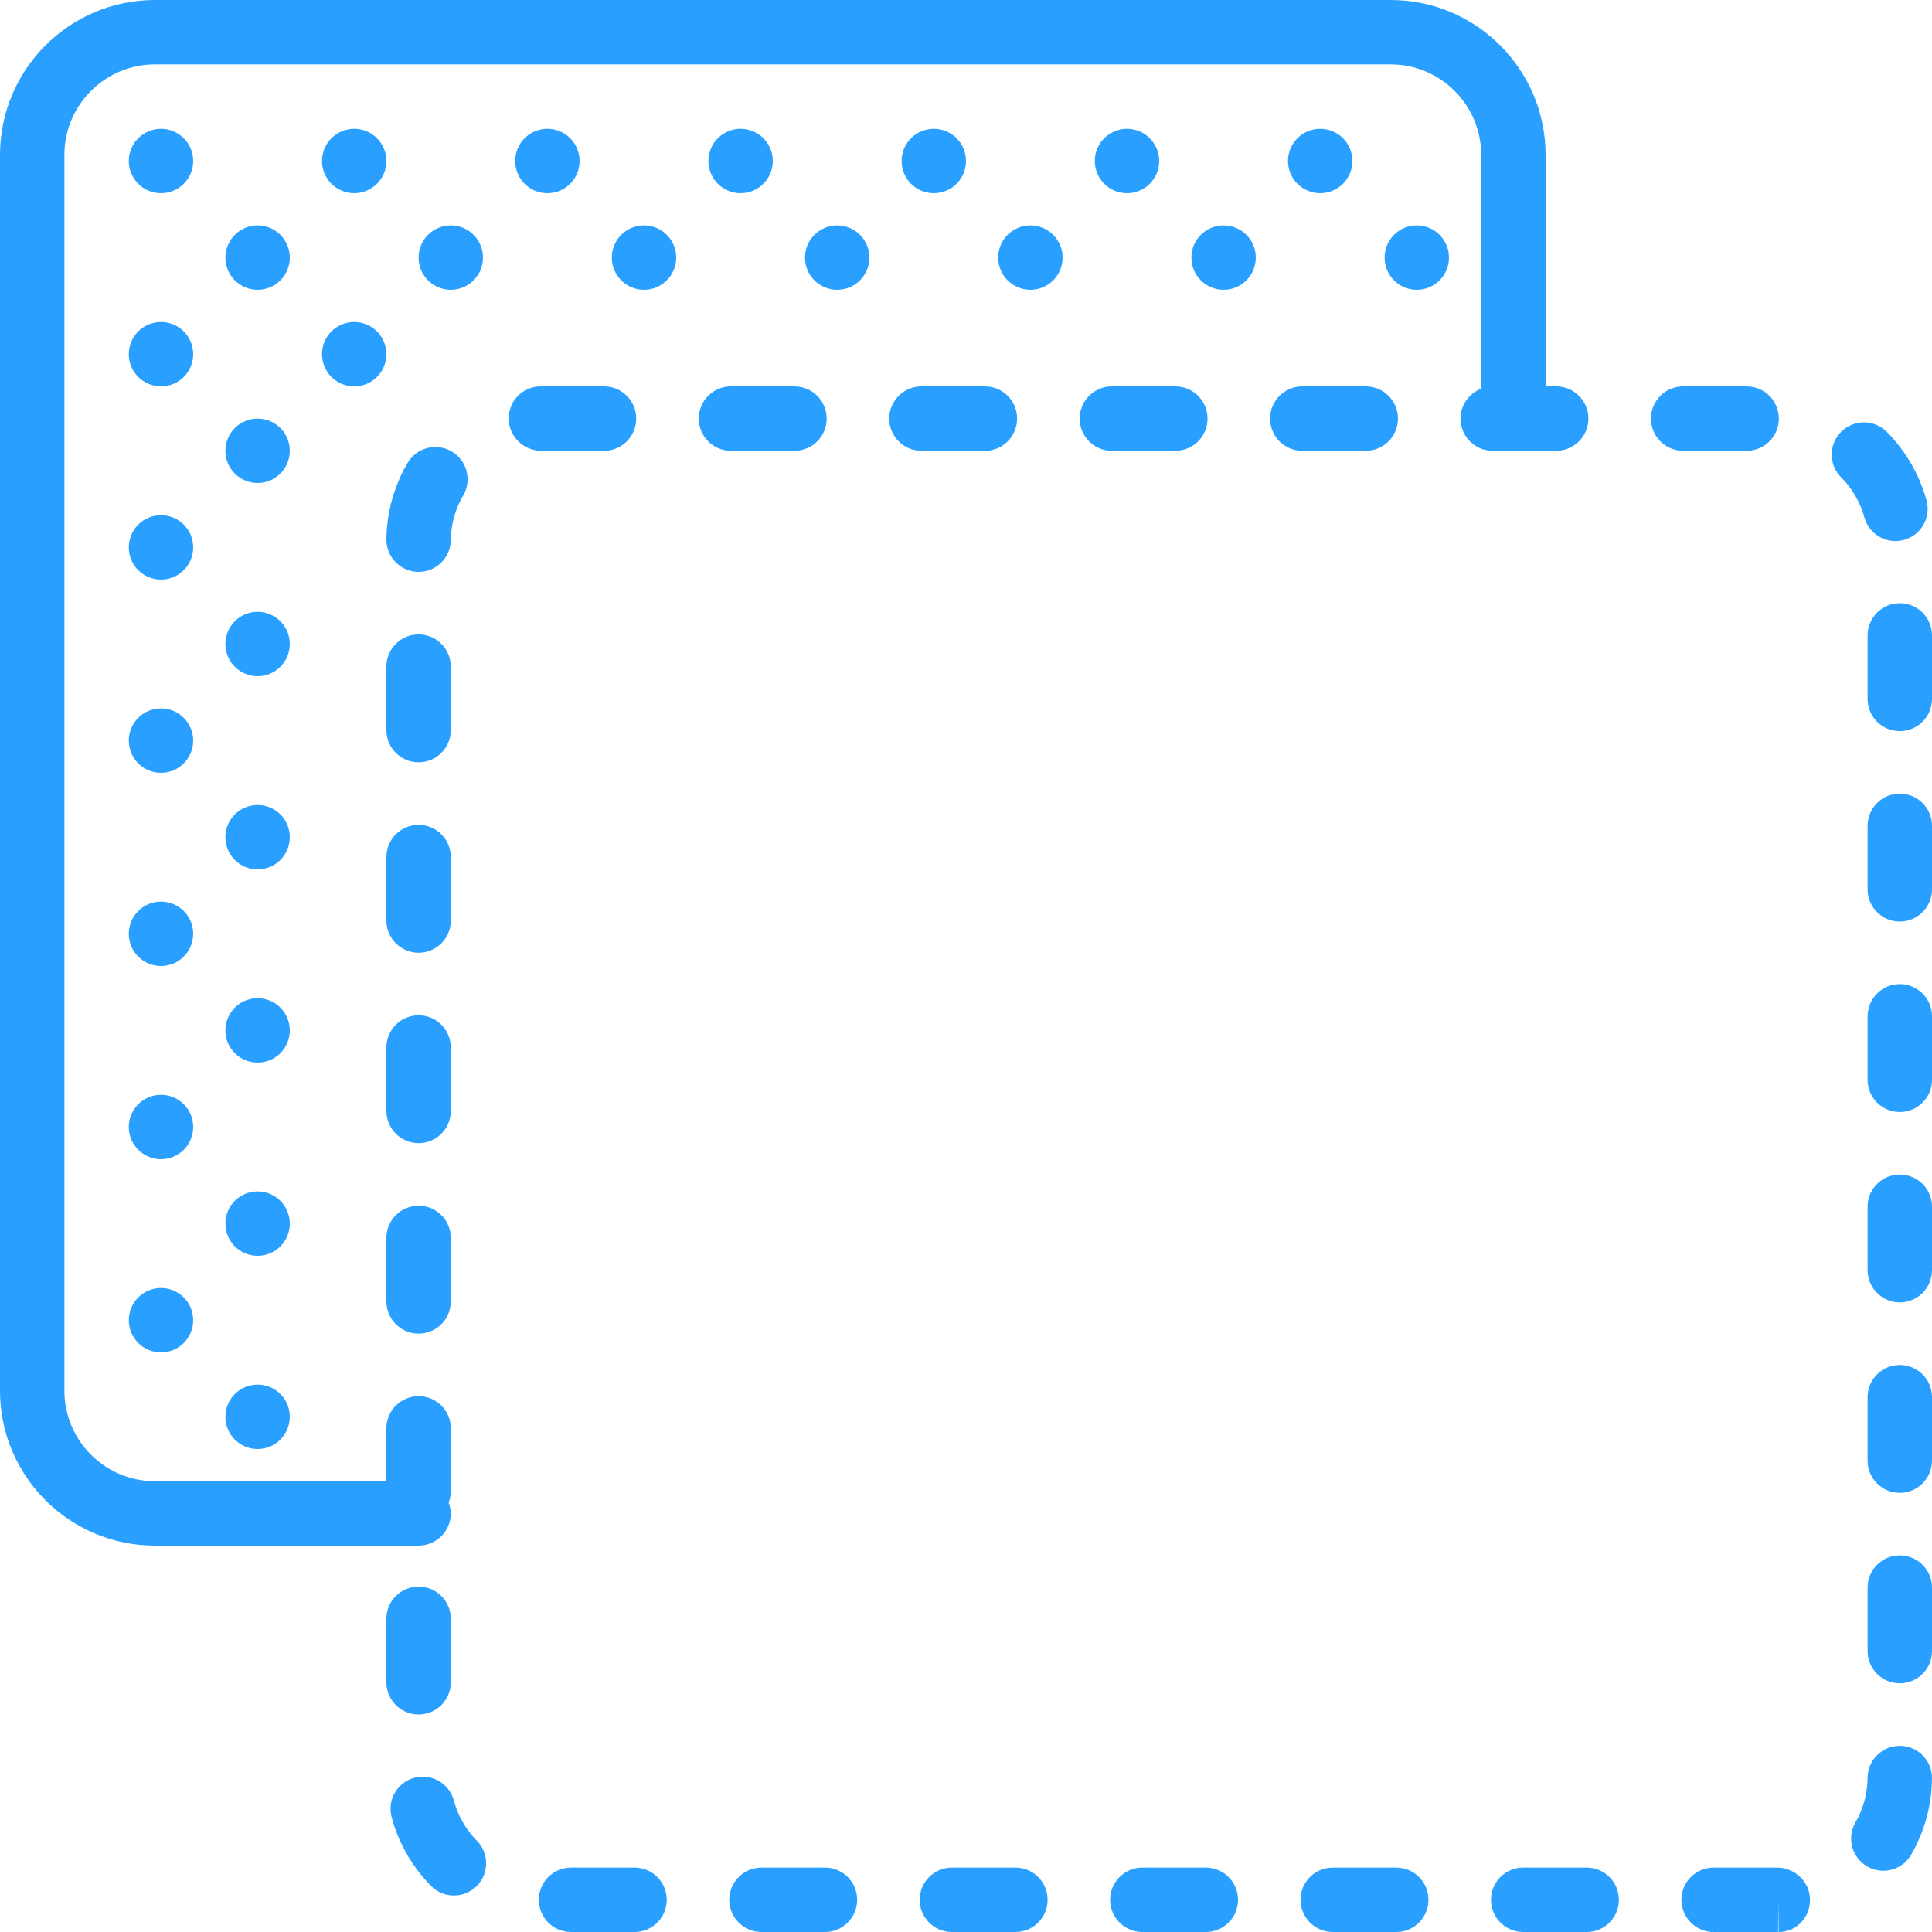 <?xml version="1.0"?>
<svg xmlns="http://www.w3.org/2000/svg" xmlns:xlink="http://www.w3.org/1999/xlink" xmlns:svgjs="http://svgjs.com/svgjs" version="1.1" width="512" height="512" x="0" y="0" viewBox="0 0 60 60" style="enable-background:new 0 0 512 512" xml:space="preserve" class=""><g>
<g xmlns="http://www.w3.org/2000/svg">
	<path d="M24.673,14c0.553,0,1-0.448,1-1s-0.447-1-1-1h-1.972c-0.553,0-1,0.448-1,1s0.447,1,1,1H24.673z" fill="#29a0ff" data-original="#000000" style=""/>
	<path d="M30.587,14c0.553,0,1-0.448,1-1s-0.447-1-1-1h-1.971c-0.553,0-1,0.448-1,1s0.447,1,1,1H30.587z" fill="#29a0ff" data-original="#000000" style=""/>
	<path d="M36.501,14c0.553,0,1-0.448,1-1s-0.447-1-1-1H34.53c-0.553,0-1,0.448-1,1s0.447,1,1,1H36.501z" fill="#29a0ff" data-original="#000000" style=""/>
	<path d="M25.62,58h-1.972c-0.553,0-1,0.448-1,1s0.447,1,1,1h1.972c0.553,0,1-0.448,1-1S26.173,58,25.62,58z" fill="#29a0ff" data-original="#000000" style=""/>
	<path d="M31.534,58h-1.972c-0.553,0-1,0.448-1,1s0.447,1,1,1h1.972c0.553,0,1-0.448,1-1S32.087,58,31.534,58z" fill="#29a0ff" data-original="#000000" style=""/>
	<path d="M37.448,58h-1.972c-0.553,0-1,0.448-1,1s0.447,1,1,1h1.972c0.553,0,1-0.448,1-1S38.001,58,37.448,58z" fill="#29a0ff" data-original="#000000" style=""/>
	<path d="M43.362,58h-1.972c-0.553,0-1,0.448-1,1s0.447,1,1,1h1.972c0.553,0,1-0.448,1-1S43.915,58,43.362,58z" fill="#29a0ff" data-original="#000000" style=""/>
	<path d="M42.415,14c0.553,0,1-0.448,1-1s-0.447-1-1-1h-1.971c-0.553,0-1,0.448-1,1s0.447,1,1,1H42.415z" fill="#29a0ff" data-original="#000000" style=""/>
	<path d="M14.096,55.919c-0.142-0.534-0.689-0.849-1.224-0.71c-0.533,0.142-0.852,0.689-0.71,1.223   c0.213,0.802,0.636,1.541,1.224,2.137c0.195,0.198,0.454,0.298,0.712,0.298c0.254,0,0.508-0.096,0.702-0.288   c0.394-0.388,0.397-1.021,0.01-1.414C14.466,56.816,14.219,56.385,14.096,55.919z" fill="#29a0ff" data-original="#000000" style=""/>
	<path d="M12.658,14.377c-0.42,0.717-0.647,1.537-0.658,2.37c-0.007,0.552,0.435,1.005,0.987,1.013c0.004,0,0.009,0,0.013,0   c0.547,0,0.993-0.439,1-0.987c0.006-0.487,0.139-0.966,0.385-1.385c0.278-0.477,0.119-1.089-0.357-1.368   C13.55,13.74,12.938,13.9,12.658,14.377z" fill="#29a0ff" data-original="#000000" style=""/>
	<path d="M48.329,14c0.553,0,1-0.448,1-1s-0.447-1-1-1H48V4.81C48,2.158,45.843,0,43.19,0H4.81C2.157,0,0,2.158,0,4.81v38.38   C0,45.842,2.157,48,4.81,48H13c0.553,0,1-0.448,1-1c0-0.119-0.03-0.229-0.068-0.335C13.97,46.56,14,46.449,14,46.331v-1.972   c0-0.552-0.447-1-1-1s-1,0.448-1,1V46H4.81C3.261,46,2,44.739,2,43.19V4.81C2,3.261,3.261,2,4.81,2H43.19   C44.739,2,46,3.261,46,4.81v7.262c-0.374,0.145-0.642,0.503-0.642,0.928c0,0.552,0.447,1,1,1H48.329z" fill="#29a0ff" data-original="#000000" style=""/>
	<path d="M13,31.531c-0.553,0-1,0.448-1,1v1.971c0,0.552,0.447,1,1,1s1-0.448,1-1v-1.971C14,31.979,13.553,31.531,13,31.531z" fill="#29a0ff" data-original="#000000" style=""/>
	<path d="M13,53.245c0.553,0,1-0.448,1-1v-1.972c0-0.552-0.447-1-1-1s-1,0.448-1,1v1.972C12,52.797,12.447,53.245,13,53.245z" fill="#29a0ff" data-original="#000000" style=""/>
	<path d="M18.759,14c0.553,0,1-0.448,1-1s-0.447-1-1-1h-1.972c-0.553,0-0.988,0.448-0.988,1s0.458,1,1.011,1H18.759z" fill="#29a0ff" data-original="#000000" style=""/>
	<path d="M14,20.703c0-0.552-0.447-1-1-1s-1,0.448-1,1v1.971c0,0.552,0.447,1,1,1s1-0.448,1-1V20.703z" fill="#29a0ff" data-original="#000000" style=""/>
	<path d="M19.706,58h-1.972c-0.553,0-1,0.448-1,1s0.447,1,1,1h1.972c0.553,0,1-0.448,1-1S20.259,58,19.706,58z" fill="#29a0ff" data-original="#000000" style=""/>
	<path d="M13,41.416c0.553,0,1-0.448,1-1v-1.971c0-0.552-0.447-1-1-1s-1,0.448-1,1v1.971C12,40.968,12.447,41.416,13,41.416z" fill="#29a0ff" data-original="#000000" style=""/>
	<path d="M14,26.617c0-0.552-0.447-1-1-1s-1,0.448-1,1v1.971c0,0.552,0.447,1,1,1s1-0.448,1-1V26.617z" fill="#29a0ff" data-original="#000000" style=""/>
	<path d="M58.864,16.803c0.088,0,0.177-0.012,0.265-0.036c0.533-0.146,0.847-0.696,0.701-1.228c-0.22-0.801-0.646-1.537-1.236-2.128   c-0.391-0.392-1.023-0.391-1.414-0.001c-0.392,0.39-0.392,1.023-0.002,1.415c0.345,0.346,0.595,0.775,0.723,1.242   C58.022,16.511,58.425,16.803,58.864,16.803z" fill="#29a0ff" data-original="#000000" style=""/>
	<path d="M55.19,58h-1.972c-0.553,0-1,0.448-1,1s0.447,1,1,1l2.001,0l0.015-1v1c0.553,0,0.978-0.447,0.978-1   C56.212,58.447,55.743,58,55.19,58z" fill="#29a0ff" data-original="#000000" style=""/>
	<path d="M54.244,14c0.553,0,1-0.448,1-1s-0.447-1-1-1h-1.972c-0.553,0-1,0.448-1,1s0.447,1,1,1H54.244z" fill="#29a0ff" data-original="#000000" style=""/>
	<path d="M59.007,54.218c-0.002,0-0.005,0-0.007,0c-0.549,0-0.996,0.443-1,0.993c-0.004,0.488-0.134,0.967-0.376,1.385   c-0.278,0.478-0.115,1.09,0.362,1.367c0.158,0.092,0.33,0.135,0.501,0.135c0.345,0,0.68-0.178,0.866-0.498   c0.417-0.719,0.641-1.54,0.646-2.375C60.004,54.673,59.56,54.222,59.007,54.218z" fill="#29a0ff" data-original="#000000" style=""/>
	<path d="M59,48.304c-0.553,0-1,0.448-1,1v1.971c0,0.552,0.447,1,1,1s1-0.448,1-1v-1.971C60,48.752,59.553,48.304,59,48.304z" fill="#29a0ff" data-original="#000000" style=""/>
	<path d="M59,30.562c-0.553,0-1,0.448-1,1v1.972c0,0.552,0.447,1,1,1s1-0.448,1-1v-1.972C60,31.009,59.553,30.562,59,30.562z" fill="#29a0ff" data-original="#000000" style=""/>
	<path d="M59,36.476c-0.553,0-1,0.448-1,1v1.971c0,0.552,0.447,1,1,1s1-0.448,1-1v-1.971C60,36.924,59.553,36.476,59,36.476z" fill="#29a0ff" data-original="#000000" style=""/>
	<path d="M49.276,58h-1.972c-0.553,0-1,0.448-1,1s0.447,1,1,1h1.972c0.553,0,1-0.448,1-1S49.829,58,49.276,58z" fill="#29a0ff" data-original="#000000" style=""/>
	<path d="M59,42.39c-0.553,0-1,0.448-1,1v1.971c0,0.552,0.447,1,1,1s1-0.448,1-1V43.39C60,42.838,59.553,42.39,59,42.39z" fill="#29a0ff" data-original="#000000" style=""/>
	<path d="M59,18.733c-0.553,0-1,0.448-1,1v1.972c0,0.552,0.447,1,1,1s1-0.448,1-1v-1.972C60,19.181,59.553,18.733,59,18.733z" fill="#29a0ff" data-original="#000000" style=""/>
	<path d="M59,24.647c-0.553,0-1,0.448-1,1v1.972c0,0.552,0.447,1,1,1s1-0.448,1-1v-1.972C60,25.095,59.553,24.647,59,24.647z" fill="#29a0ff" data-original="#000000" style=""/>
	<circle cx="8" cy="8" r="1" fill="#29a0ff" data-original="#000000" style=""/>
	<circle cx="5" cy="5" r="1" fill="#29a0ff" data-original="#000000" style=""/>
	<circle cx="11" cy="5" r="1" fill="#29a0ff" data-original="#000000" style=""/>
	<circle cx="14" cy="8" r="1" fill="#29a0ff" data-original="#000000" style=""/>
	<circle cx="20" cy="8" r="1" fill="#29a0ff" data-original="#000000" style=""/>
	<circle cx="32" cy="8" r="1" fill="#29a0ff" data-original="#000000" style=""/>
	<circle cx="17" cy="5" r="1" fill="#29a0ff" data-original="#000000" style=""/>
	<circle cx="23" cy="5" r="1" fill="#29a0ff" data-original="#000000" style=""/>
	<circle cx="26" cy="8" r="1" fill="#29a0ff" data-original="#000000" style=""/>
	<circle cx="29" cy="5" r="1" fill="#29a0ff" data-original="#000000" style=""/>
	<circle cx="35" cy="5" r="1" fill="#29a0ff" data-original="#000000" style=""/>
	<circle cx="38" cy="8" r="1" fill="#29a0ff" data-original="#000000" style=""/>
	<circle cx="41" cy="5" r="1" fill="#29a0ff" data-original="#000000" style=""/>
	<circle cx="44" cy="8" r="1" fill="#29a0ff" data-original="#000000" style=""/>
	<circle cx="8" cy="20" r="1" fill="#29a0ff" data-original="#000000" style=""/>
	<circle cx="8" cy="14" r="1" fill="#29a0ff" data-original="#000000" style=""/>
	<circle cx="5" cy="11" r="1" fill="#29a0ff" data-original="#000000" style=""/>
	<circle cx="5" cy="17" r="1" fill="#29a0ff" data-original="#000000" style=""/>
	<circle cx="11" cy="11" r="1" fill="#29a0ff" data-original="#000000" style=""/>
	<circle cx="8" cy="32" r="1" fill="#29a0ff" data-original="#000000" style=""/>
	<circle cx="8" cy="26" r="1" fill="#29a0ff" data-original="#000000" style=""/>
	<circle cx="5" cy="23" r="1" fill="#29a0ff" data-original="#000000" style=""/>
	<circle cx="5" cy="29" r="1" fill="#29a0ff" data-original="#000000" style=""/>
	<circle cx="8" cy="44" r="1" fill="#29a0ff" data-original="#000000" style=""/>
	<circle cx="8" cy="38" r="1" fill="#29a0ff" data-original="#000000" style=""/>
	<circle cx="5" cy="35" r="1" fill="#29a0ff" data-original="#000000" style=""/>
	<circle cx="5" cy="41" r="1" fill="#29a0ff" data-original="#000000" style=""/>
</g>
<g xmlns="http://www.w3.org/2000/svg">
</g>
<g xmlns="http://www.w3.org/2000/svg">
</g>
<g xmlns="http://www.w3.org/2000/svg">
</g>
<g xmlns="http://www.w3.org/2000/svg">
</g>
<g xmlns="http://www.w3.org/2000/svg">
</g>
<g xmlns="http://www.w3.org/2000/svg">
</g>
<g xmlns="http://www.w3.org/2000/svg">
</g>
<g xmlns="http://www.w3.org/2000/svg">
</g>
<g xmlns="http://www.w3.org/2000/svg">
</g>
<g xmlns="http://www.w3.org/2000/svg">
</g>
<g xmlns="http://www.w3.org/2000/svg">
</g>
<g xmlns="http://www.w3.org/2000/svg">
</g>
<g xmlns="http://www.w3.org/2000/svg">
</g>
<g xmlns="http://www.w3.org/2000/svg">
</g>
<g xmlns="http://www.w3.org/2000/svg">
</g>
</g></svg>
